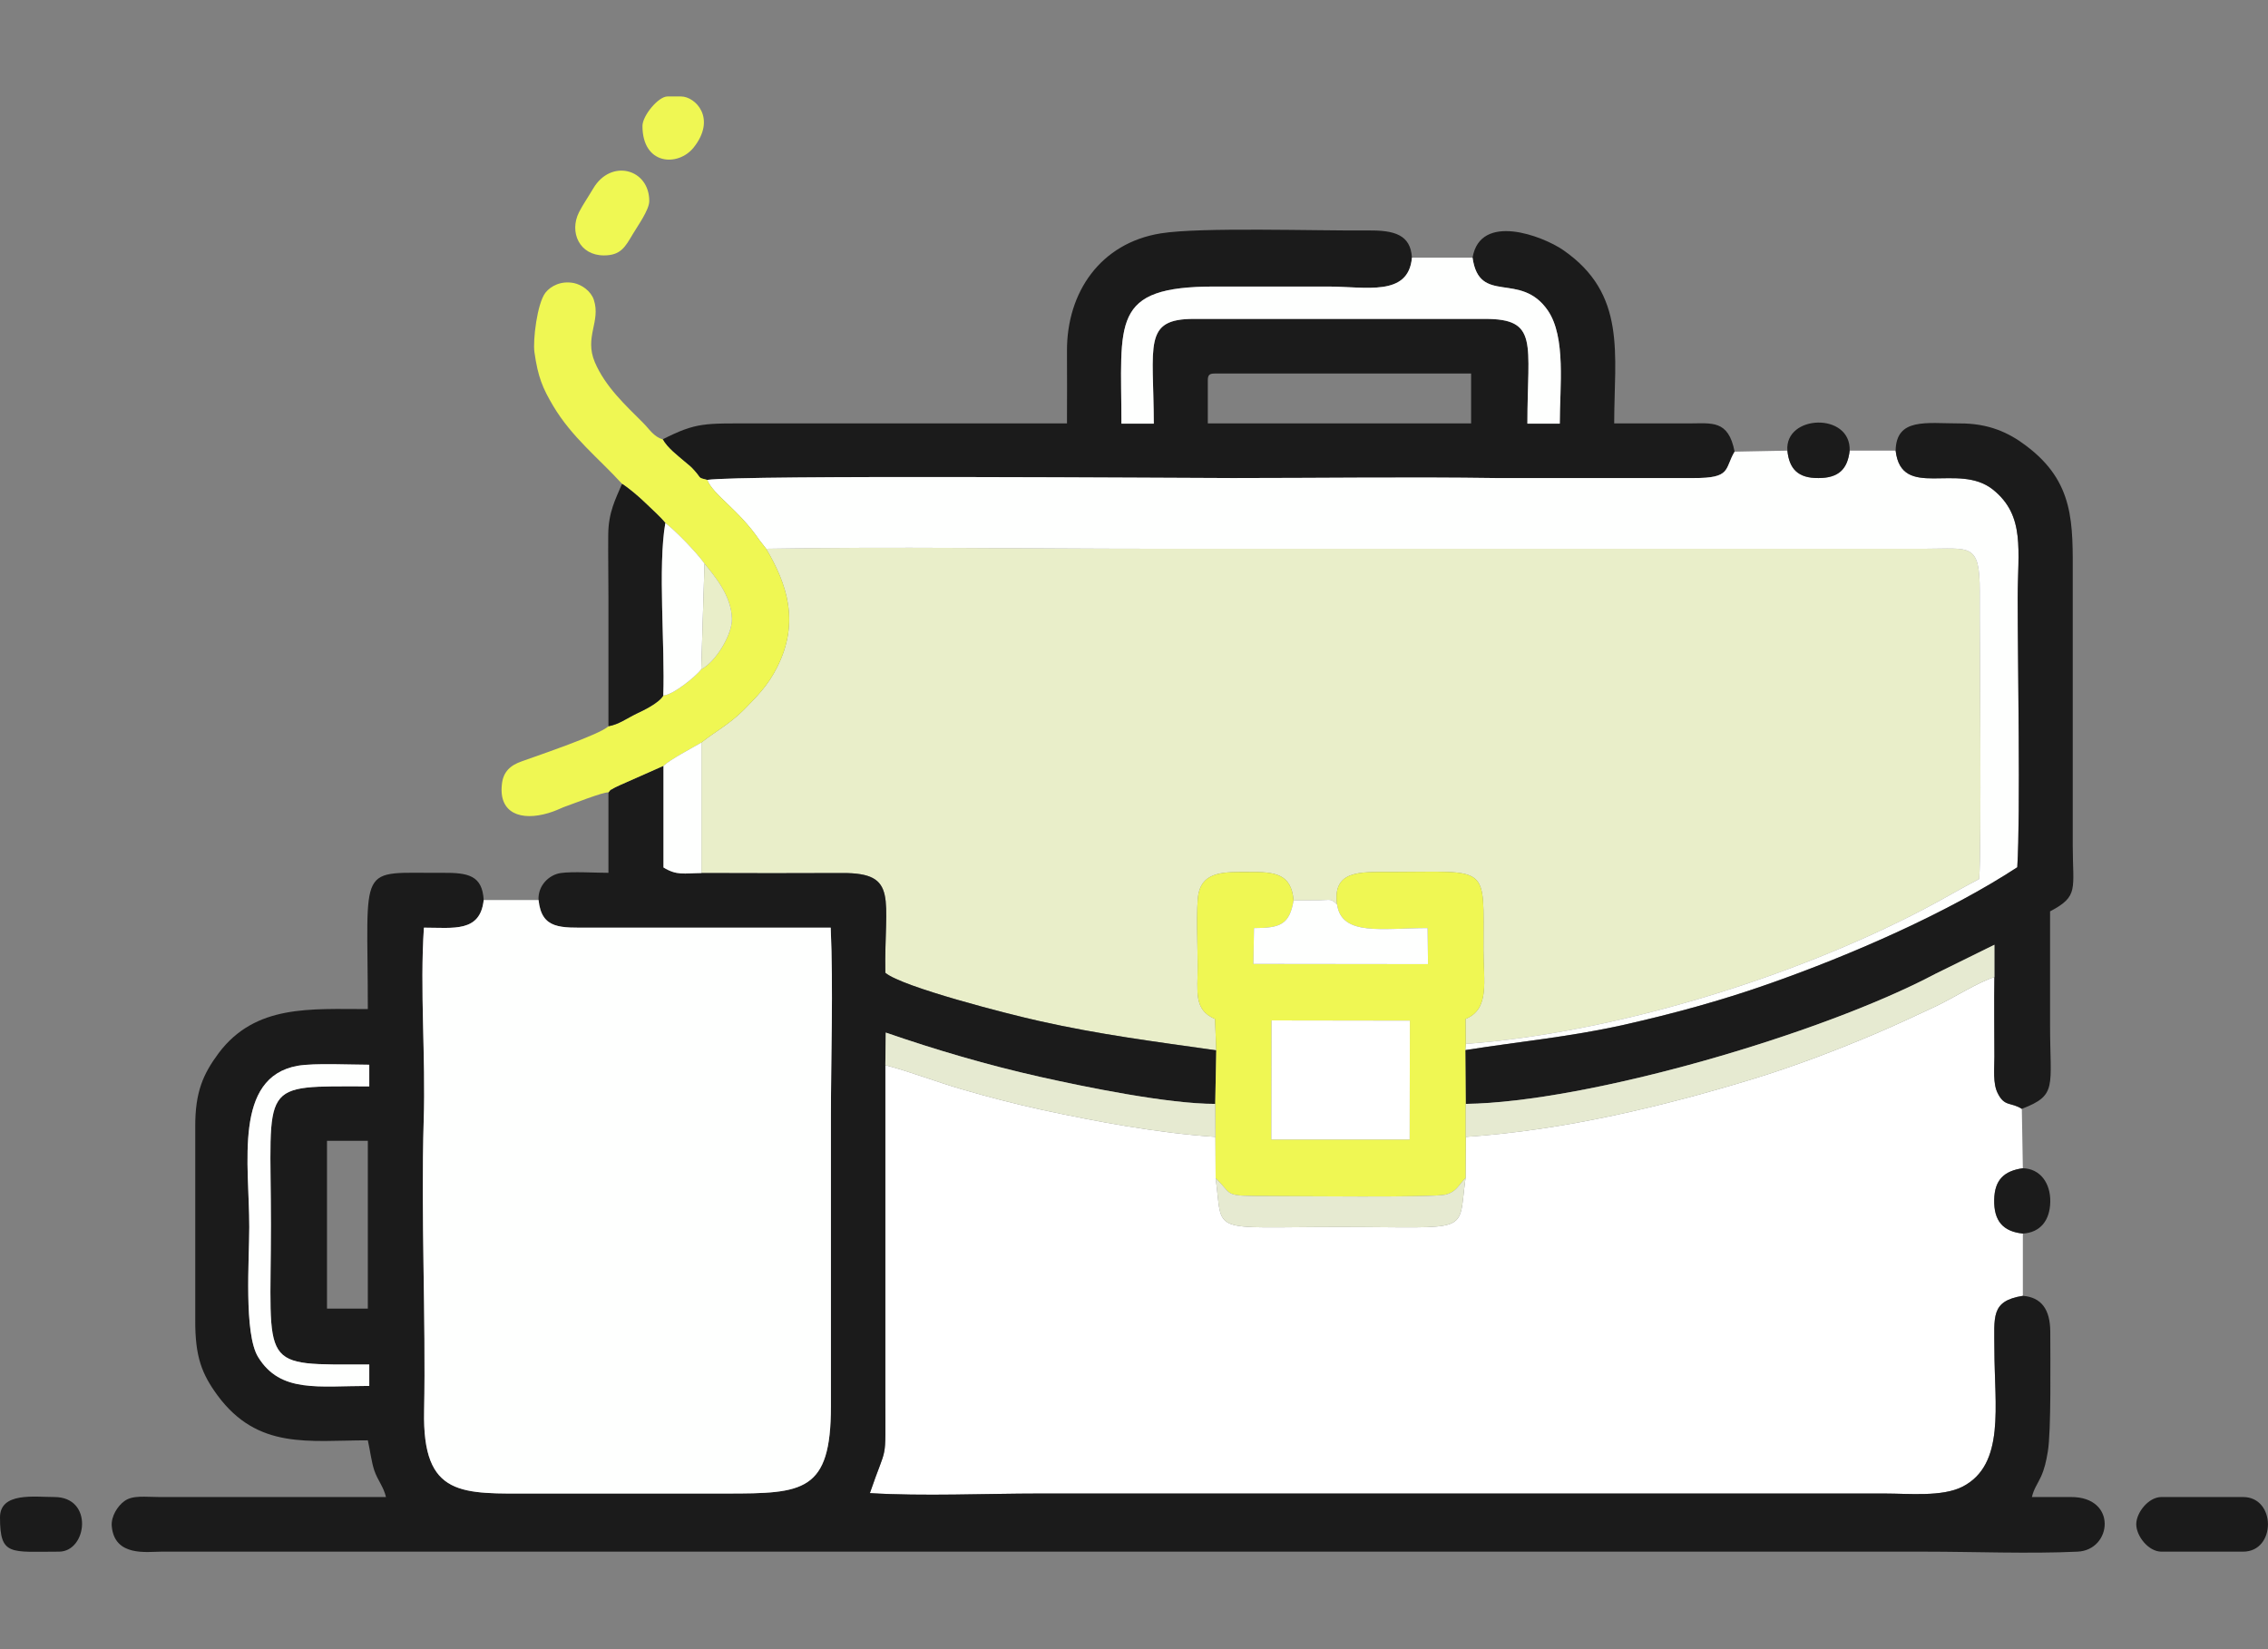<?xml version="1.0" encoding="UTF-8"?>
<!DOCTYPE svg PUBLIC "-//W3C//DTD SVG 1.1//EN" "http://www.w3.org/Graphics/SVG/1.1/DTD/svg11.dtd">
<!-- Creator: CorelDRAW SE -->
<svg xmlns="http://www.w3.org/2000/svg" xml:space="preserve" width="110px" height="80px" version="1.1" style="shape-rendering:geometricPrecision; text-rendering:geometricPrecision; image-rendering:optimizeQuality; fill-rule:evenodd; clip-rule:evenodd"
viewBox="0 0 110 80"
 xmlns:xlink="http://www.w3.org/1999/xlink">
 <rect x="0" y="0" width="110" height="80" fill="#808080" stroke="none"/>
 <defs>
  <style type="text/css">
   <![CDATA[
    .fil2 {fill:#1B1B1B}
    .fil5 {fill:#E6EAD1}
    .fil0 {fill:#E9EEC9}
    .fil4 {fill:#EFF753}
    .fil6 {fill:#EFF853}
    .fil3 {fill:#FEFFFE}
    .fil1 {fill:white}
   ]]>
  </style>
 </defs>
 <g id="Warstwa_x0020_1">
  <g id="_856584776">
   <path class="fil0" d="M34.02 36.02l0 6.33c2.28,0.01 4.56,0.01 6.83,0 2.76,-0.01 2.03,1.23 2.09,4.84 0.81,0.69 6.02,2.02 7.47,2.34 2.94,0.66 5.55,0.99 8.58,1.42l-0.06 -1.52c-1.05,-0.44 -0.84,-1.34 -0.84,-2.57 0,-0.79 -0.09,-2.88 0.04,-3.52 0.23,-1.09 1.29,-1.04 2.43,-1.04 1.27,-0.01 2.07,0.07 2.18,1.38 0.41,0 0.83,-0.01 1.24,-0.01 0.58,-0.01 0.55,-0.1 0.87,0.21 -0.24,-1.68 1.14,-1.58 2.54,-1.58 4.92,0 4.56,-0.45 4.56,3.78 0,1.51 0.32,2.87 -0.87,3.35l0.01 1.21c7.17,-0.53 15.84,-3.2 22.19,-6.52 0.94,-0.49 1.79,-1 2.71,-1.48 0.13,-1.4 0.02,-11.61 0.03,-13.95 0,-2.38 -0.46,-2.07 -2.65,-2.07l-37.43 0c-6.24,0 -12.56,-0.11 -18.78,0 1.01,1.71 1.64,3.56 0.53,5.75 -0.44,0.88 -0.98,1.42 -1.64,2.09 -0.71,0.7 -1.41,1.06 -2.03,1.56z"/>
   <path class="fil1" d="M71.09 55.15l-0.01 2c-0.39,2.77 0.41,2.37 -6.11,2.37 -6.44,0 -5.63,0.4 -6.01,-2.36l-0.01 -2.01c-2.84,-0.19 -5.75,-0.74 -8.45,-1.32 -1.31,-0.29 -2.58,-0.62 -3.85,-0.99 -1.27,-0.37 -2.49,-0.85 -3.71,-1.17l0 16.22c0,3.21 0.1,2.05 -0.75,4.54 2.59,0.16 5.6,0.02 8.24,0.02l40.96 0c1.21,0 2.8,0.17 3.79,-0.33 2.09,-1.07 1.55,-3.94 1.55,-6.65 0,-1.6 -0.19,-2.36 1.38,-2.61l0 -3.02c-0.96,-0.1 -1.41,-0.61 -1.39,-1.64 0.02,-0.97 0.48,-1.4 1.39,-1.53l-0.05 -2.88c-0.54,-0.34 -0.84,-0.09 -1.17,-0.76 -0.24,-0.47 -0.16,-1.18 -0.16,-1.77 0,-1.28 -0.02,-2.57 0,-3.86 -0.71,0.2 -2.04,1.04 -2.83,1.41 -0.96,0.45 -1.9,0.89 -2.88,1.31 -1.91,0.81 -3.97,1.6 -6.03,2.23 -4.28,1.3 -9.1,2.48 -13.9,2.8z"/>
   <path class="fil2" d="M15.86 55.34l1.98 0 0 8.14 -1.98 0 0 -8.14zm2.05 10.85l0 1.04c-2.46,0 -4.31,0.36 -5.39,-1.4 -0.7,-1.13 -0.43,-4.73 -0.43,-6.31 0,-3.07 -0.78,-7.26 2.35,-7.82 0.84,-0.14 2.54,-0.05 3.47,-0.05l0 1.05c-5.43,0 -4.77,-0.32 -4.77,6.71 0,7.09 -0.65,6.78 4.77,6.78zm11.6 -27.75l0 3.9c-0.61,0 -1.76,-0.07 -2.31,0.01 -0.57,0.08 -1.12,0.61 -1.08,1.31 0.15,1.44 1.08,1.34 2.51,1.34l11.66 0c0.13,2.97 0.01,6.23 0.01,9.23l0 13.99c0,4.16 -1.34,4.23 -5.06,4.23l-9.36 0c-3.46,0 -5.4,0.22 -5.31,-4.01 0.09,-4.54 -0.16,-9.41 -0.02,-14.1 0.1,-3.05 -0.19,-6.35 0.01,-9.34 1.44,0 2.73,0.24 2.9,-1.34 -0.07,-1.19 -0.74,-1.33 -1.99,-1.32 -4.2,0.03 -3.63,-0.62 -3.63,6.61 -2.8,0 -5.45,-0.23 -7.23,2.13 -0.75,1.01 -1.15,1.88 -1.14,3.59l0 9.36c-0.01,1.79 0.32,2.62 1.08,3.66 1.96,2.65 4.43,2.18 7.29,2.18 0.11,0.48 0.17,1.02 0.31,1.45 0.17,0.5 0.45,0.79 0.57,1.3l-11.01 0c-0.66,0 -1.28,-0.1 -1.68,0.2 -0.31,0.22 -0.65,0.73 -0.61,1.21 0.13,1.5 1.71,1.24 2.4,1.24l85.55 0c2.39,0 5.04,0.11 7.39,0 1.68,-0.07 1.95,-2.67 -0.33,-2.65 -0.63,0 -1.25,0 -1.88,0 0.09,-0.4 0.28,-0.64 0.44,-0.99 0.17,-0.38 0.25,-0.73 0.33,-1.21 0.17,-0.97 0.12,-4.6 0.12,-5.84 -0.01,-1.06 -0.43,-1.65 -1.33,-1.72 -1.57,0.25 -1.38,1.01 -1.38,2.61 0,2.71 0.54,5.58 -1.55,6.65 -0.99,0.5 -2.58,0.33 -3.79,0.33l-40.96 0c-2.64,0 -5.65,0.14 -8.24,-0.02 0.85,-2.49 0.75,-1.33 0.75,-4.54l0 -16.22 0.02 -1.58c2.4,0.83 4.91,1.57 7.49,2.15 2.24,0.5 6.19,1.31 8.49,1.31l0.05 -2.6c-3.03,-0.43 -5.64,-0.76 -8.58,-1.42 -1.45,-0.32 -6.66,-1.65 -7.47,-2.34 -0.06,-3.61 0.67,-4.85 -2.09,-4.84 -2.27,0.01 -4.55,0.01 -6.83,0 -0.85,0.01 -1.19,0.13 -1.84,-0.27l0 -4.93 -2.1 0.93c-0.1,0.05 -0.27,0.12 -0.36,0.18 -0.21,0.13 0,-0.07 -0.21,0.18z"/>
   <path class="fil3" d="M26.12 43.66l-2.66 0c-0.17,1.58 -1.46,1.34 -2.9,1.34 -0.2,2.99 0.09,6.29 -0.01,9.34 -0.14,4.69 0.11,9.56 0.02,14.1 -0.09,4.23 1.85,4.01 5.31,4.01l9.36 0c3.72,0 5.06,-0.07 5.06,-4.23l0 -13.99c0,-3 0.12,-6.26 -0.01,-9.23l-11.66 0c-1.43,0 -2.36,0.1 -2.51,-1.34z"/>
   <path class="fil2" d="M58.58 18.45c0,-0.26 0.08,-0.33 0.33,-0.33l12.44 0 0 2.42 -12.77 0 0 -2.09zm-26.44 2.86c0.23,0.42 0.73,0.79 1.04,1.06 0.26,0.22 0.31,0.24 0.52,0.48 0.33,0.37 0.13,0.31 0.6,0.43 1.66,-0.25 23.23,-0.09 25.49,-0.09 4.25,0 8.53,-0.06 12.77,0l9.58 0c1.85,0.01 1.49,-0.44 1.99,-1.28 -0.3,-1.56 -1.11,-1.37 -2.21,-1.37 -1.21,0 -2.42,0 -3.63,0 0,-3.35 0.63,-6.28 -2.49,-8.42 -0.98,-0.67 -4,-1.83 -4.38,0.38 0.33,2.33 2.32,0.63 3.65,2.56 0.89,1.3 0.58,3.71 0.58,5.49l-1.57 0c0,-3.9 0.57,-5.09 -2.07,-5.08l-14.09 0c-2.5,-0.01 -1.97,1.25 -1.96,5.08l-1.57 0c0,-4.95 -0.56,-6.65 4.52,-6.65 1.83,0 3.67,0 5.5,0 1.83,0 3.9,0.51 4.07,-1.4 -0.06,-1.12 -0.87,-1.33 -2.08,-1.32 -2.64,0.02 -8.18,-0.17 -10.1,0.14 -2.93,0.47 -4.56,2.86 -4.55,5.7 0.01,1.17 0,2.34 0,3.52l-15.19 0c-2.4,0 -2.77,-0.06 -4.42,0.77z"/>
   <path class="fil3" d="M34.3 23.28c0.3,0.74 1.53,1.44 2.54,2.93l0.32 0.41c6.22,-0.11 12.54,0 18.78,0l37.43 0c2.19,0 2.65,-0.31 2.65,2.07 -0.01,2.34 0.1,12.55 -0.03,13.95 -0.92,0.48 -1.77,0.99 -2.71,1.48 -6.35,3.32 -15.02,5.99 -22.19,6.52l-0.02 0.3c2.66,-0.42 5.06,-0.64 7.66,-1.22 2.4,-0.54 4.74,-1.18 6.96,-1.96 4.16,-1.45 8.85,-3.53 12.15,-5.69 0.16,-2.66 0.02,-9.89 0.02,-13.05 0,-2.32 0.38,-4 -1.2,-5.27 -1.69,-1.35 -4.44,0.53 -4.72,-1.89l-2.23 0c-0.1,0.9 -0.54,1.33 -1.51,1.33 -0.98,0.01 -1.42,-0.43 -1.51,-1.33l-2.56 0.05c-0.5,0.84 -0.14,1.29 -1.99,1.28l-9.58 0c-4.24,-0.06 -8.52,0 -12.77,0 -2.26,0 -23.83,-0.16 -25.49,0.09z"/>
   <path class="fil2" d="M91.94 21.86c0.28,2.42 3.03,0.54 4.72,1.89 1.58,1.27 1.2,2.95 1.2,5.27 0,3.16 0.14,10.39 -0.02,13.05 -3.3,2.16 -7.99,4.24 -12.15,5.69 -2.22,0.78 -4.56,1.42 -6.96,1.96 -2.6,0.58 -5,0.8 -7.66,1.22l0.02 2.61c5.9,-0.08 17.25,-3.38 22.78,-6.31l2.86 -1.41 0 1.57c-0.02,1.29 0,2.58 0,3.86 0,0.59 -0.08,1.3 0.16,1.77 0.33,0.67 0.63,0.42 1.17,0.76 1.74,-0.67 1.37,-1.04 1.37,-4.07 0,-1.84 0,-3.67 0,-5.51 1.41,-0.74 1.1,-1.07 1.1,-3.19l0 -12.99c0,-2.62 0.11,-4.64 -2.28,-6.42 -0.82,-0.62 -1.8,-1.08 -3.22,-1.07 -1.59,0 -3.06,-0.29 -3.09,1.32z"/>
   <path class="fil4" d="M61.67 49.5l6.71 0.01 -0.01 5.77 -6.71 0 0.01 -5.78zm-2.68 1.45l-0.05 2.6 0.01 1.6 0.01 2.01c0.89,0.82 0.25,0.86 2.59,0.86 1.13,0 7.96,0.08 8.56,-0.07 0.55,-0.14 0.63,-0.48 0.97,-0.8l0.01 -2 0 -1.6 -0.02 -2.61 0.02 -0.3 -0.01 -1.21c1.19,-0.48 0.87,-1.84 0.87,-3.35 0,-4.23 0.36,-3.78 -4.56,-3.78 -1.4,0 -2.78,-0.1 -2.54,1.58 0.22,1.55 2.21,1.14 4.39,1.14l0.02 1.75 -8.47 -0.01 0.03 -1.74c1.29,0 1.72,-0.18 1.92,-1.34 -0.11,-1.31 -0.91,-1.39 -2.18,-1.38 -1.14,0 -2.2,-0.05 -2.43,1.04 -0.13,0.64 -0.04,2.73 -0.04,3.52 0,1.23 -0.21,2.13 0.84,2.57l0.06 1.52z"/>
   <path class="fil4" d="M30.17 23.47c0.37,0.24 0.84,0.65 1.11,0.91 0.35,0.34 0.76,0.7 0.99,0.99 0.49,0.37 1.51,1.42 1.9,1.97 0.5,0.62 1.3,1.55 1.33,2.67 0.02,0.78 -0.8,2.11 -1.49,2.46 -0.22,0.3 -1.34,1.24 -1.84,1.27 -0.2,0.36 -1,0.74 -1.26,0.86 -0.54,0.26 -0.89,0.54 -1.4,0.63 -0.41,0.4 -3.34,1.39 -4.2,1.7 -0.55,0.19 -0.91,0.5 -0.97,1.13 -0.15,1.39 0.92,1.78 2.26,1.38 0.33,-0.1 0.48,-0.18 0.72,-0.28 0.4,-0.14 2,-0.77 2.19,-0.72 0.21,-0.25 0,-0.05 0.21,-0.18 0.09,-0.06 0.26,-0.13 0.36,-0.18l2.1 -0.93c0.33,-0.31 1.36,-0.85 1.84,-1.13 0.62,-0.5 1.32,-0.86 2.03,-1.56 0.66,-0.67 1.2,-1.21 1.64,-2.09 1.11,-2.19 0.48,-4.04 -0.53,-5.75l-0.32 -0.41c-1.01,-1.49 -2.24,-2.19 -2.54,-2.93 -0.47,-0.12 -0.27,-0.06 -0.6,-0.43 -0.21,-0.24 -0.26,-0.26 -0.52,-0.48 -0.31,-0.27 -0.81,-0.64 -1.04,-1.06 -0.43,-0.12 -0.65,-0.5 -0.95,-0.8 -0.87,-0.87 -1.83,-1.75 -2.34,-2.94 -0.52,-1.23 0.3,-1.97 -0.05,-3.03 -0.14,-0.42 -0.58,-0.73 -0.97,-0.81 -0.62,-0.12 -1.11,0.14 -1.37,0.46 -0.41,0.52 -0.62,2.32 -0.54,2.89 0.17,1.21 0.4,1.75 0.91,2.61 0.91,1.53 2.2,2.53 3.34,3.78z"/>
   <path class="fil3" d="M71.42 12.5l-2.94 0c-0.17,1.91 -2.24,1.4 -4.07,1.4 -1.83,0 -3.67,0 -5.5,0 -5.08,0 -4.52,1.7 -4.52,6.65l1.57 0c-0.01,-3.83 -0.54,-5.09 1.96,-5.08l14.09 0c2.64,-0.01 2.07,1.18 2.07,5.08l1.57 0c0,-1.78 0.31,-4.19 -0.58,-5.49 -1.33,-1.93 -3.32,-0.23 -3.65,-2.56z"/>
   <path class="fil5" d="M71.09 53.55l0 1.6c4.8,-0.32 9.62,-1.5 13.9,-2.8 2.06,-0.63 4.12,-1.42 6.03,-2.23 0.98,-0.42 1.92,-0.86 2.88,-1.31 0.79,-0.37 2.12,-1.21 2.83,-1.41l0 -1.57 -2.86 1.41c-5.53,2.93 -16.88,6.23 -22.78,6.31z"/>
   <polygon class="fil1" points="61.66,55.28 68.37,55.28 68.38,49.51 61.67,49.5 "/>
   <path class="fil2" d="M29.51 35.23c0.51,-0.09 0.86,-0.37 1.4,-0.63 0.26,-0.12 1.06,-0.5 1.26,-0.86 0.09,-2.37 -0.27,-6.25 0.1,-8.37 -0.23,-0.29 -0.64,-0.65 -0.99,-0.99 -0.27,-0.26 -0.74,-0.67 -1.11,-0.91 -0.32,0.75 -0.66,1.38 -0.67,2.46 -0.01,1.03 0.01,2.06 0.01,3.09 0,2.07 0,4.14 0,6.21z"/>
   <path class="fil5" d="M42.94 51.67c1.22,0.32 2.44,0.8 3.71,1.17 1.27,0.37 2.54,0.7 3.85,0.99 2.7,0.58 5.61,1.13 8.45,1.32l-0.01 -1.6c-2.3,0 -6.25,-0.81 -8.49,-1.31 -2.58,-0.58 -5.09,-1.32 -7.49,-2.15l-0.02 1.58z"/>
   <path class="fil3" d="M17.91 66.19c-5.42,0 -4.77,0.31 -4.77,-6.78 0,-7.03 -0.66,-6.71 4.77,-6.71l0 -1.05c-0.93,0 -2.63,-0.09 -3.47,0.05 -3.13,0.56 -2.35,4.75 -2.35,7.82 0,1.58 -0.27,5.18 0.43,6.31 1.08,1.76 2.93,1.4 5.39,1.4l0 -1.04z"/>
   <path class="fil3" d="M64.85 43.88c-0.32,-0.31 -0.29,-0.22 -0.87,-0.21 -0.41,0 -0.83,0.01 -1.24,0.01 -0.2,1.16 -0.63,1.34 -1.92,1.34l-0.03 1.74 8.47 0.01 -0.02 -1.75c-2.18,0 -4.17,0.41 -4.39,-1.14z"/>
   <path class="fil5" d="M71.08 57.15c-0.34,0.32 -0.42,0.66 -0.97,0.8 -0.6,0.15 -7.43,0.07 -8.56,0.07 -2.34,0 -1.7,-0.04 -2.59,-0.86 0.38,2.76 -0.43,2.36 6.01,2.36 6.52,0 5.72,0.4 6.11,-2.37z"/>
   <path class="fil2" d="M103.61 73.94c0,0.57 0.59,1.33 1.22,1.33l3.96 0c1.61,0 1.61,-2.65 0,-2.65l-3.96 0c-0.63,0 -1.22,0.76 -1.22,1.32z"/>
   <path class="fil3" d="M32.17 33.74c0.5,-0.03 1.62,-0.97 1.84,-1.27l0.16 -5.13c-0.39,-0.55 -1.41,-1.6 -1.9,-1.97 -0.37,2.12 -0.01,6 -0.1,8.37z"/>
   <path class="fil3" d="M32.18 37.15l0 4.93c0.65,0.4 0.99,0.28 1.84,0.27l0 -6.33c-0.48,0.28 -1.51,0.82 -1.84,1.13z"/>
   <path class="fil6" d="M29.29 12.39c0.82,0 1.03,-0.41 1.4,-1.03 0.22,-0.38 0.8,-1.17 0.8,-1.61 0,-1.56 -1.85,-2.06 -2.71,-0.62 -0.23,0.39 -0.53,0.83 -0.7,1.17 -0.48,0.96 0.02,2.09 1.21,2.09z"/>
   <path class="fil2" d="M0 73.61c0,1.88 0.5,1.66 2.86,1.66 1.37,0 1.69,-2.65 -0.22,-2.65 -0.97,0 -2.64,-0.25 -2.64,0.99z"/>
   <path class="fil4" d="M31.16 6.11c0,1.9 1.72,1.99 2.48,1.05 1.13,-1.42 0.09,-2.48 -0.61,-2.48l-0.66 0c-0.44,0 -1.21,0.93 -1.21,1.43z"/>
   <path class="fil2" d="M98.11 59.84c0.85,-0.05 1.31,-0.64 1.33,-1.53 0.02,-0.93 -0.5,-1.62 -1.33,-1.64 -0.91,0.13 -1.37,0.56 -1.39,1.53 -0.02,1.03 0.43,1.54 1.39,1.64z"/>
   <path class="fil2" d="M86.69 21.86c0.09,0.9 0.53,1.34 1.51,1.33 0.97,0 1.41,-0.43 1.51,-1.33 0.07,-1.87 -3.16,-1.76 -3.02,0z"/>
   <path class="fil0" d="M34.01 32.47c0.69,-0.35 1.51,-1.68 1.49,-2.46 -0.03,-1.12 -0.83,-2.05 -1.33,-2.67l-0.16 5.13z"/>
  </g>
 </g>
</svg>
